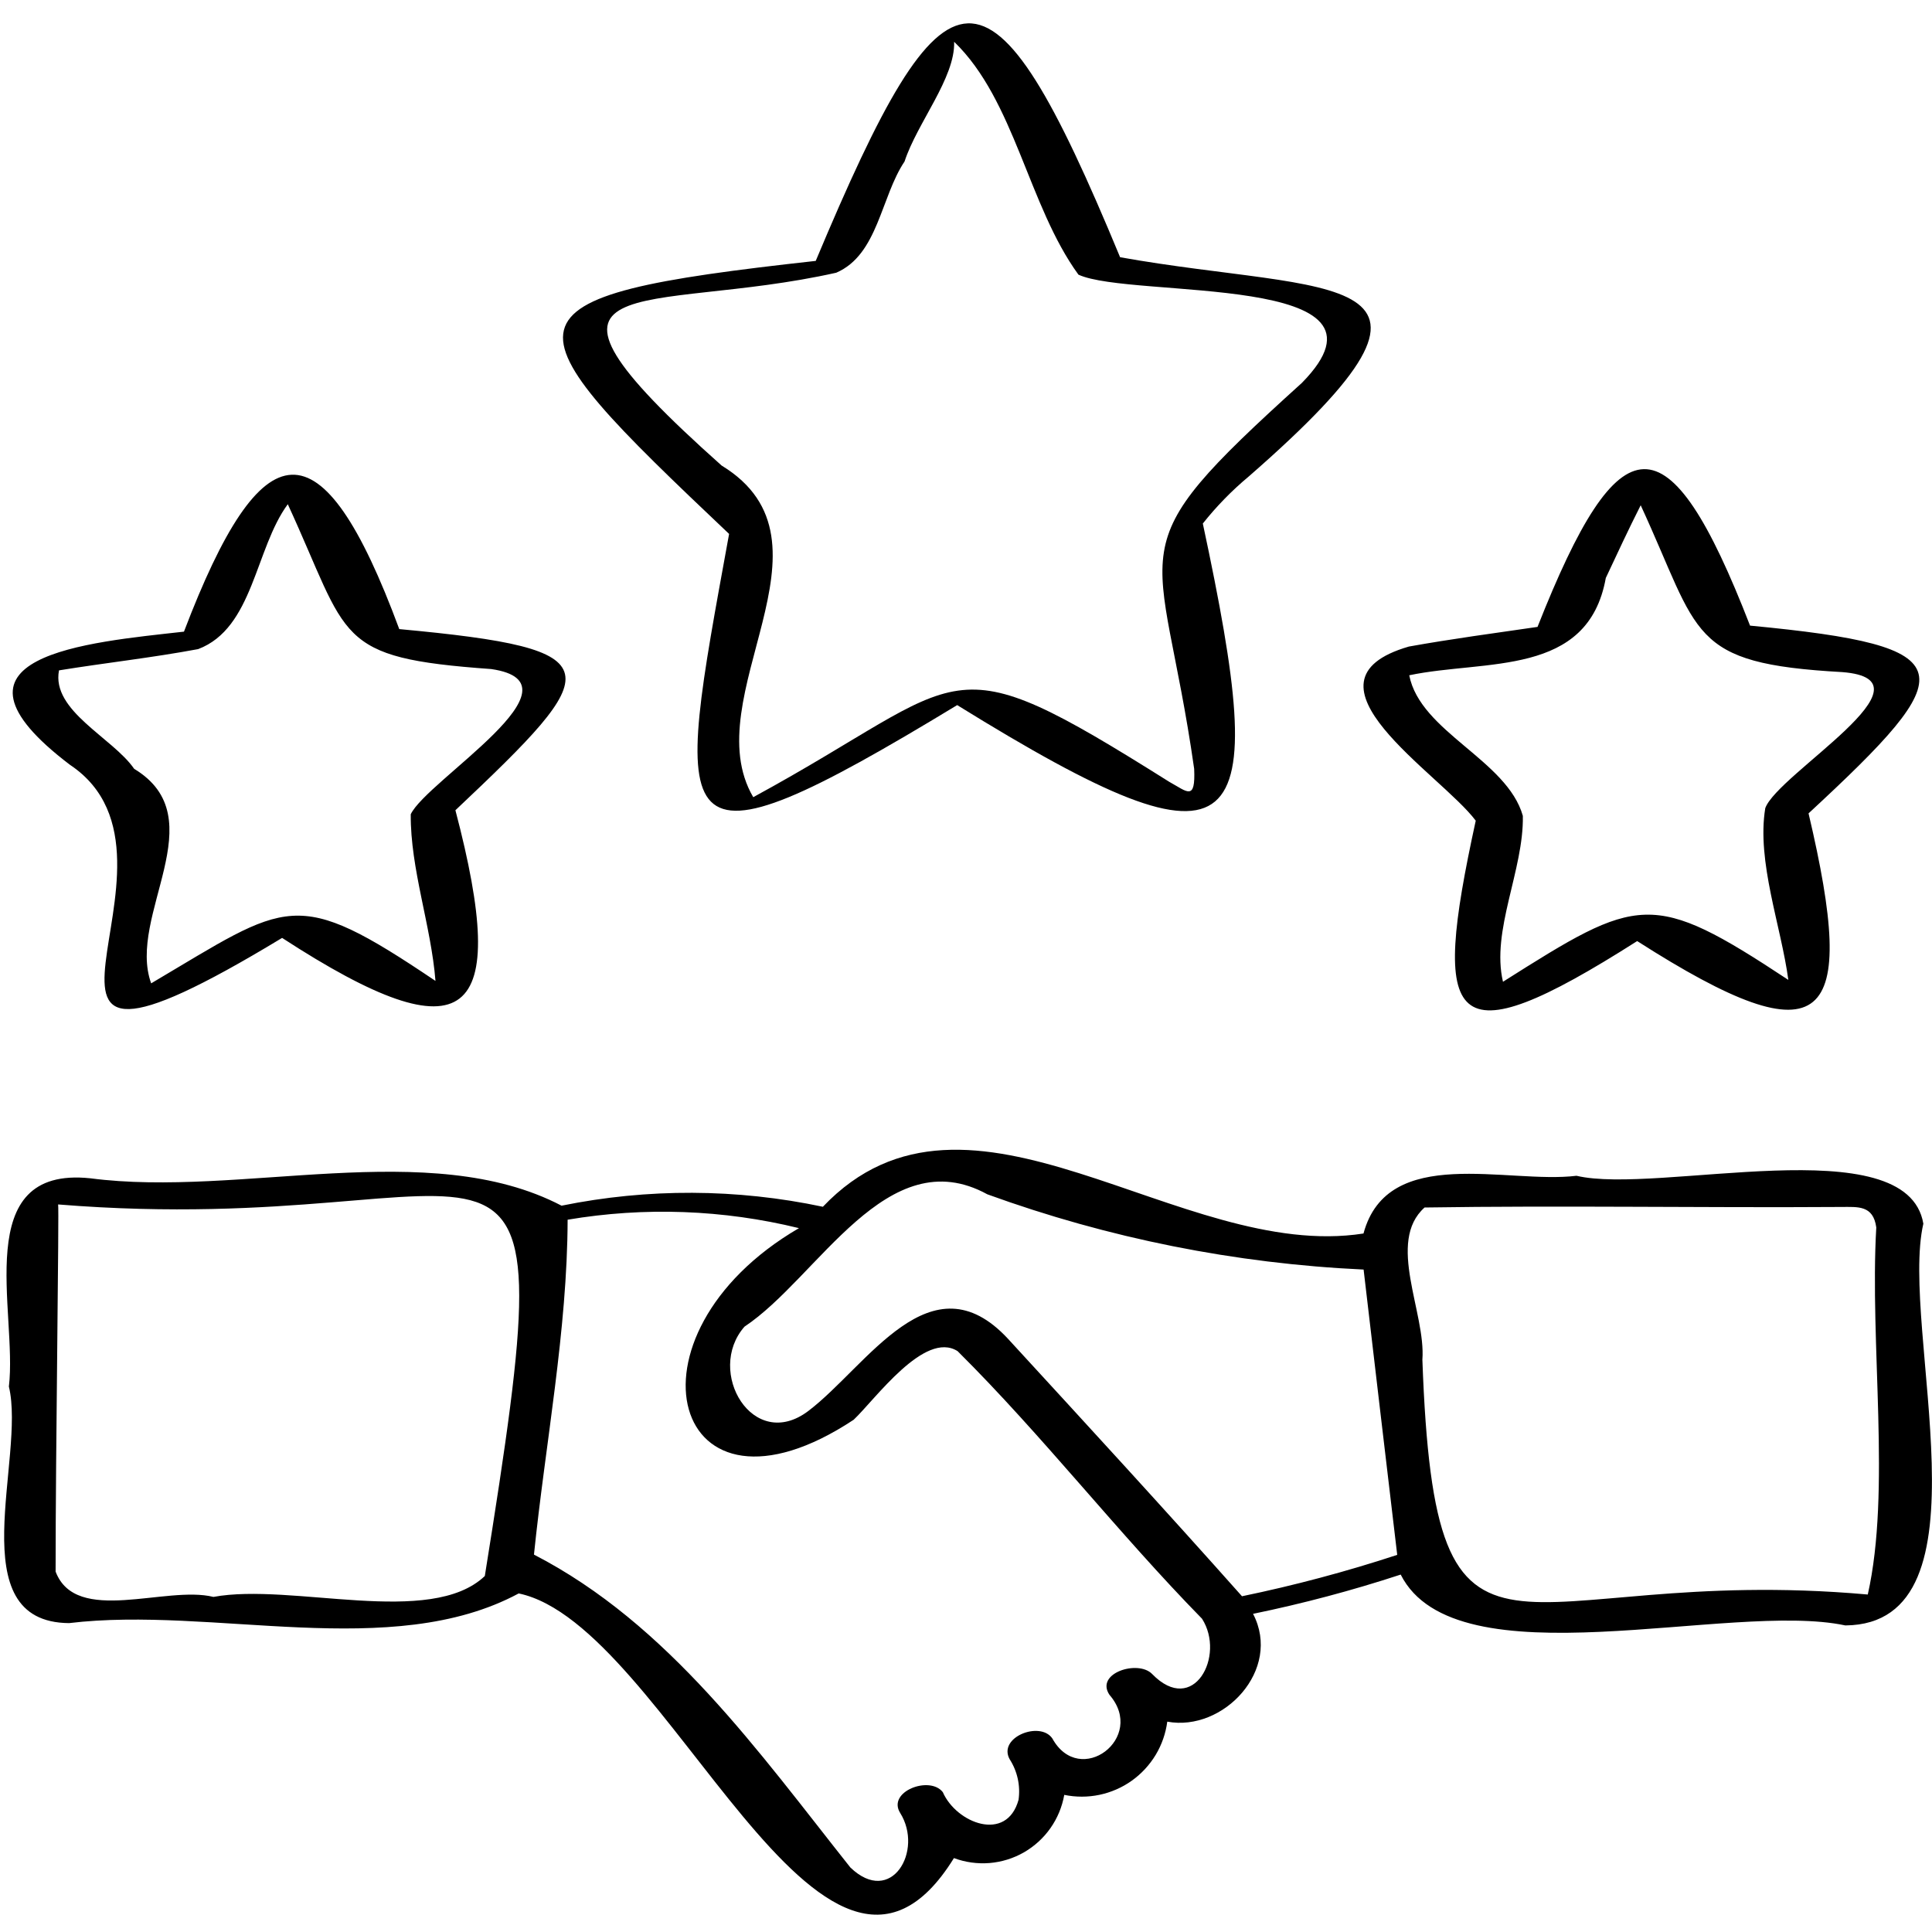 <?xml version="1.0" encoding="UTF-8"?> <svg xmlns="http://www.w3.org/2000/svg" width="50" height="50" viewBox="0 0 50 50" fill="none"> <g clip-path="url(#clip0_1650_3895)"> <path d="M0.23 35.884C0.674 37.729 -1.057 41.984 1.788 42.006C5.504 41.557 10.127 43.01 13.424 41.238C17.263 42.037 21.308 53.549 24.688 48.087C24.982 48.197 25.297 48.24 25.61 48.215C25.923 48.189 26.226 48.095 26.499 47.939C26.771 47.782 27.006 47.568 27.186 47.311C27.367 47.054 27.488 46.76 27.543 46.451C27.843 46.513 28.154 46.513 28.454 46.45C28.754 46.387 29.039 46.263 29.289 46.085C29.539 45.907 29.75 45.679 29.909 45.416C30.067 45.153 30.169 44.86 30.209 44.556C31.66 44.826 33.184 43.214 32.429 41.766C33.721 41.5 34.997 41.161 36.25 40.75C37.679 43.584 44.772 41.428 47.757 42.066C51.65 42.033 49.152 34.373 49.776 31.669C49.353 29.161 42.904 30.928 40.8 30.429C39.014 30.649 35.914 29.601 35.287 31.923C30.529 32.667 25.083 27.25 21.296 31.231C19.067 30.759 16.765 30.749 14.533 31.203C11.098 29.411 6.223 31.003 2.336 30.494C-0.795 30.167 0.46 33.96 0.23 35.884ZM36.868 31.25C40.435 31.195 44.064 31.26 47.653 31.236C48.083 31.236 48.479 31.187 48.558 31.766C48.383 34.788 48.943 38.581 48.338 41.266C39.088 40.439 37.148 44.516 36.811 35.188C36.904 33.978 35.873 32.139 36.868 31.25ZM25.553 30.909C28.682 32.045 31.965 32.702 35.29 32.856C35.578 35.318 35.868 37.779 36.16 40.24C34.842 40.673 33.501 41.03 32.143 41.311C30.153 39.073 28.116 36.857 26.088 34.649C24.088 32.495 22.452 35.351 20.922 36.514C19.488 37.602 18.25 35.495 19.267 34.334C21.177 33.065 22.956 29.483 25.553 30.909ZM20.677 31.784C15.898 34.571 17.384 39.857 22.093 36.743C22.647 36.22 23.927 34.426 24.782 34.967C26.975 37.143 28.936 39.676 31.108 41.892C31.722 42.849 30.889 44.426 29.817 43.323C29.453 42.948 28.335 43.3 28.713 43.862C29.678 44.976 27.943 46.279 27.233 44.989C26.913 44.529 25.817 44.963 26.13 45.529C26.33 45.84 26.412 46.213 26.36 46.579C26.052 47.693 24.751 47.184 24.4 46.381C24.061 45.944 22.95 46.367 23.297 46.92C23.908 47.896 23.067 49.347 22.008 48.331C19.63 45.336 17.305 42.032 13.819 40.233C14.113 37.365 14.683 34.428 14.69 31.566C16.68 31.23 18.717 31.304 20.677 31.784ZM1.504 31.171C13.386 32.137 14.786 26.829 12.547 40.787C11.14 42.126 7.556 40.953 5.523 41.328C4.298 41.023 1.967 42.07 1.439 40.672C1.438 37.63 1.533 31.239 1.504 31.171ZM32.314 12.334C38.612 6.843 34.439 7.633 28.988 6.657C25.594 -1.542 24.493 -1.315 21.111 6.752C12.617 7.691 12.973 8.233 18.869 13.818C17.428 21.726 17.091 22.908 24.772 18.248C32.331 22.928 32.89 21.785 31.129 13.549C31.482 13.104 31.879 12.697 32.314 12.334ZM30.261 20.234C24.333 16.508 25.187 17.535 19.494 20.631C17.972 18.038 21.923 14.028 18.675 12.048C12.758 6.778 16.734 8.158 21.642 7.058C22.725 6.59 22.793 5.098 23.41 4.179C23.736 3.179 24.725 2.013 24.693 1.081C26.265 2.599 26.609 5.323 27.91 7.108C29.293 7.745 36.517 7.038 33.693 9.909C28.756 14.375 30.036 13.793 30.905 19.898C30.942 20.744 30.727 20.49 30.261 20.234Z" fill="black"></path> <path d="M1.809 19.792C5.536 22.274 -1.285 29.47 7.301 24.273C12.147 27.424 13.213 26.399 11.786 20.969C15.67 17.302 15.948 16.802 10.333 16.281C8.316 10.834 6.779 11.054 4.761 16.347C2.271 16.627 -1.917 16.963 1.809 19.792ZM11.77 20.985C11.742 21.023 11.757 21.041 11.77 20.985V20.985ZM5.128 16.799C6.558 16.258 6.6 14.201 7.448 13.049C9.057 16.542 8.623 17.022 12.713 17.315C15.239 17.683 11.046 20.194 10.63 21.073C10.619 22.489 11.157 23.954 11.27 25.386C7.614 22.921 7.482 23.339 3.912 25.449C3.276 23.694 5.588 21.175 3.472 19.897C2.916 19.091 1.324 18.397 1.527 17.349C2.722 17.155 3.936 17.022 5.128 16.799ZM36.461 16.733C33.36 17.633 37.281 20.023 38.192 21.239C37.026 26.586 37.475 27.471 42.37 24.355C47.301 27.509 48.09 26.5 46.805 21.05C50.792 17.36 50.916 16.727 45.291 16.191C43.169 10.722 41.912 10.851 39.791 16.224C38.677 16.386 37.563 16.535 36.461 16.733ZM41.558 14.958C41.856 14.323 42.141 13.708 42.461 13.076C44.011 16.43 43.672 17.171 47.678 17.394C50.237 17.593 46.005 20.024 45.685 20.915C45.458 22.296 46.094 23.96 46.282 25.36C42.741 23.02 42.413 23.184 38.897 25.408C38.585 24.082 39.438 22.517 39.411 21.114C39.005 19.67 36.756 18.941 36.471 17.476C38.447 17.061 41.097 17.526 41.558 14.958Z" fill="black"></path> </g> <defs> <clipPath id="clip0_1650_3895"> <rect width="50" height="50" fill="white"></rect> </clipPath> </defs> </svg> 